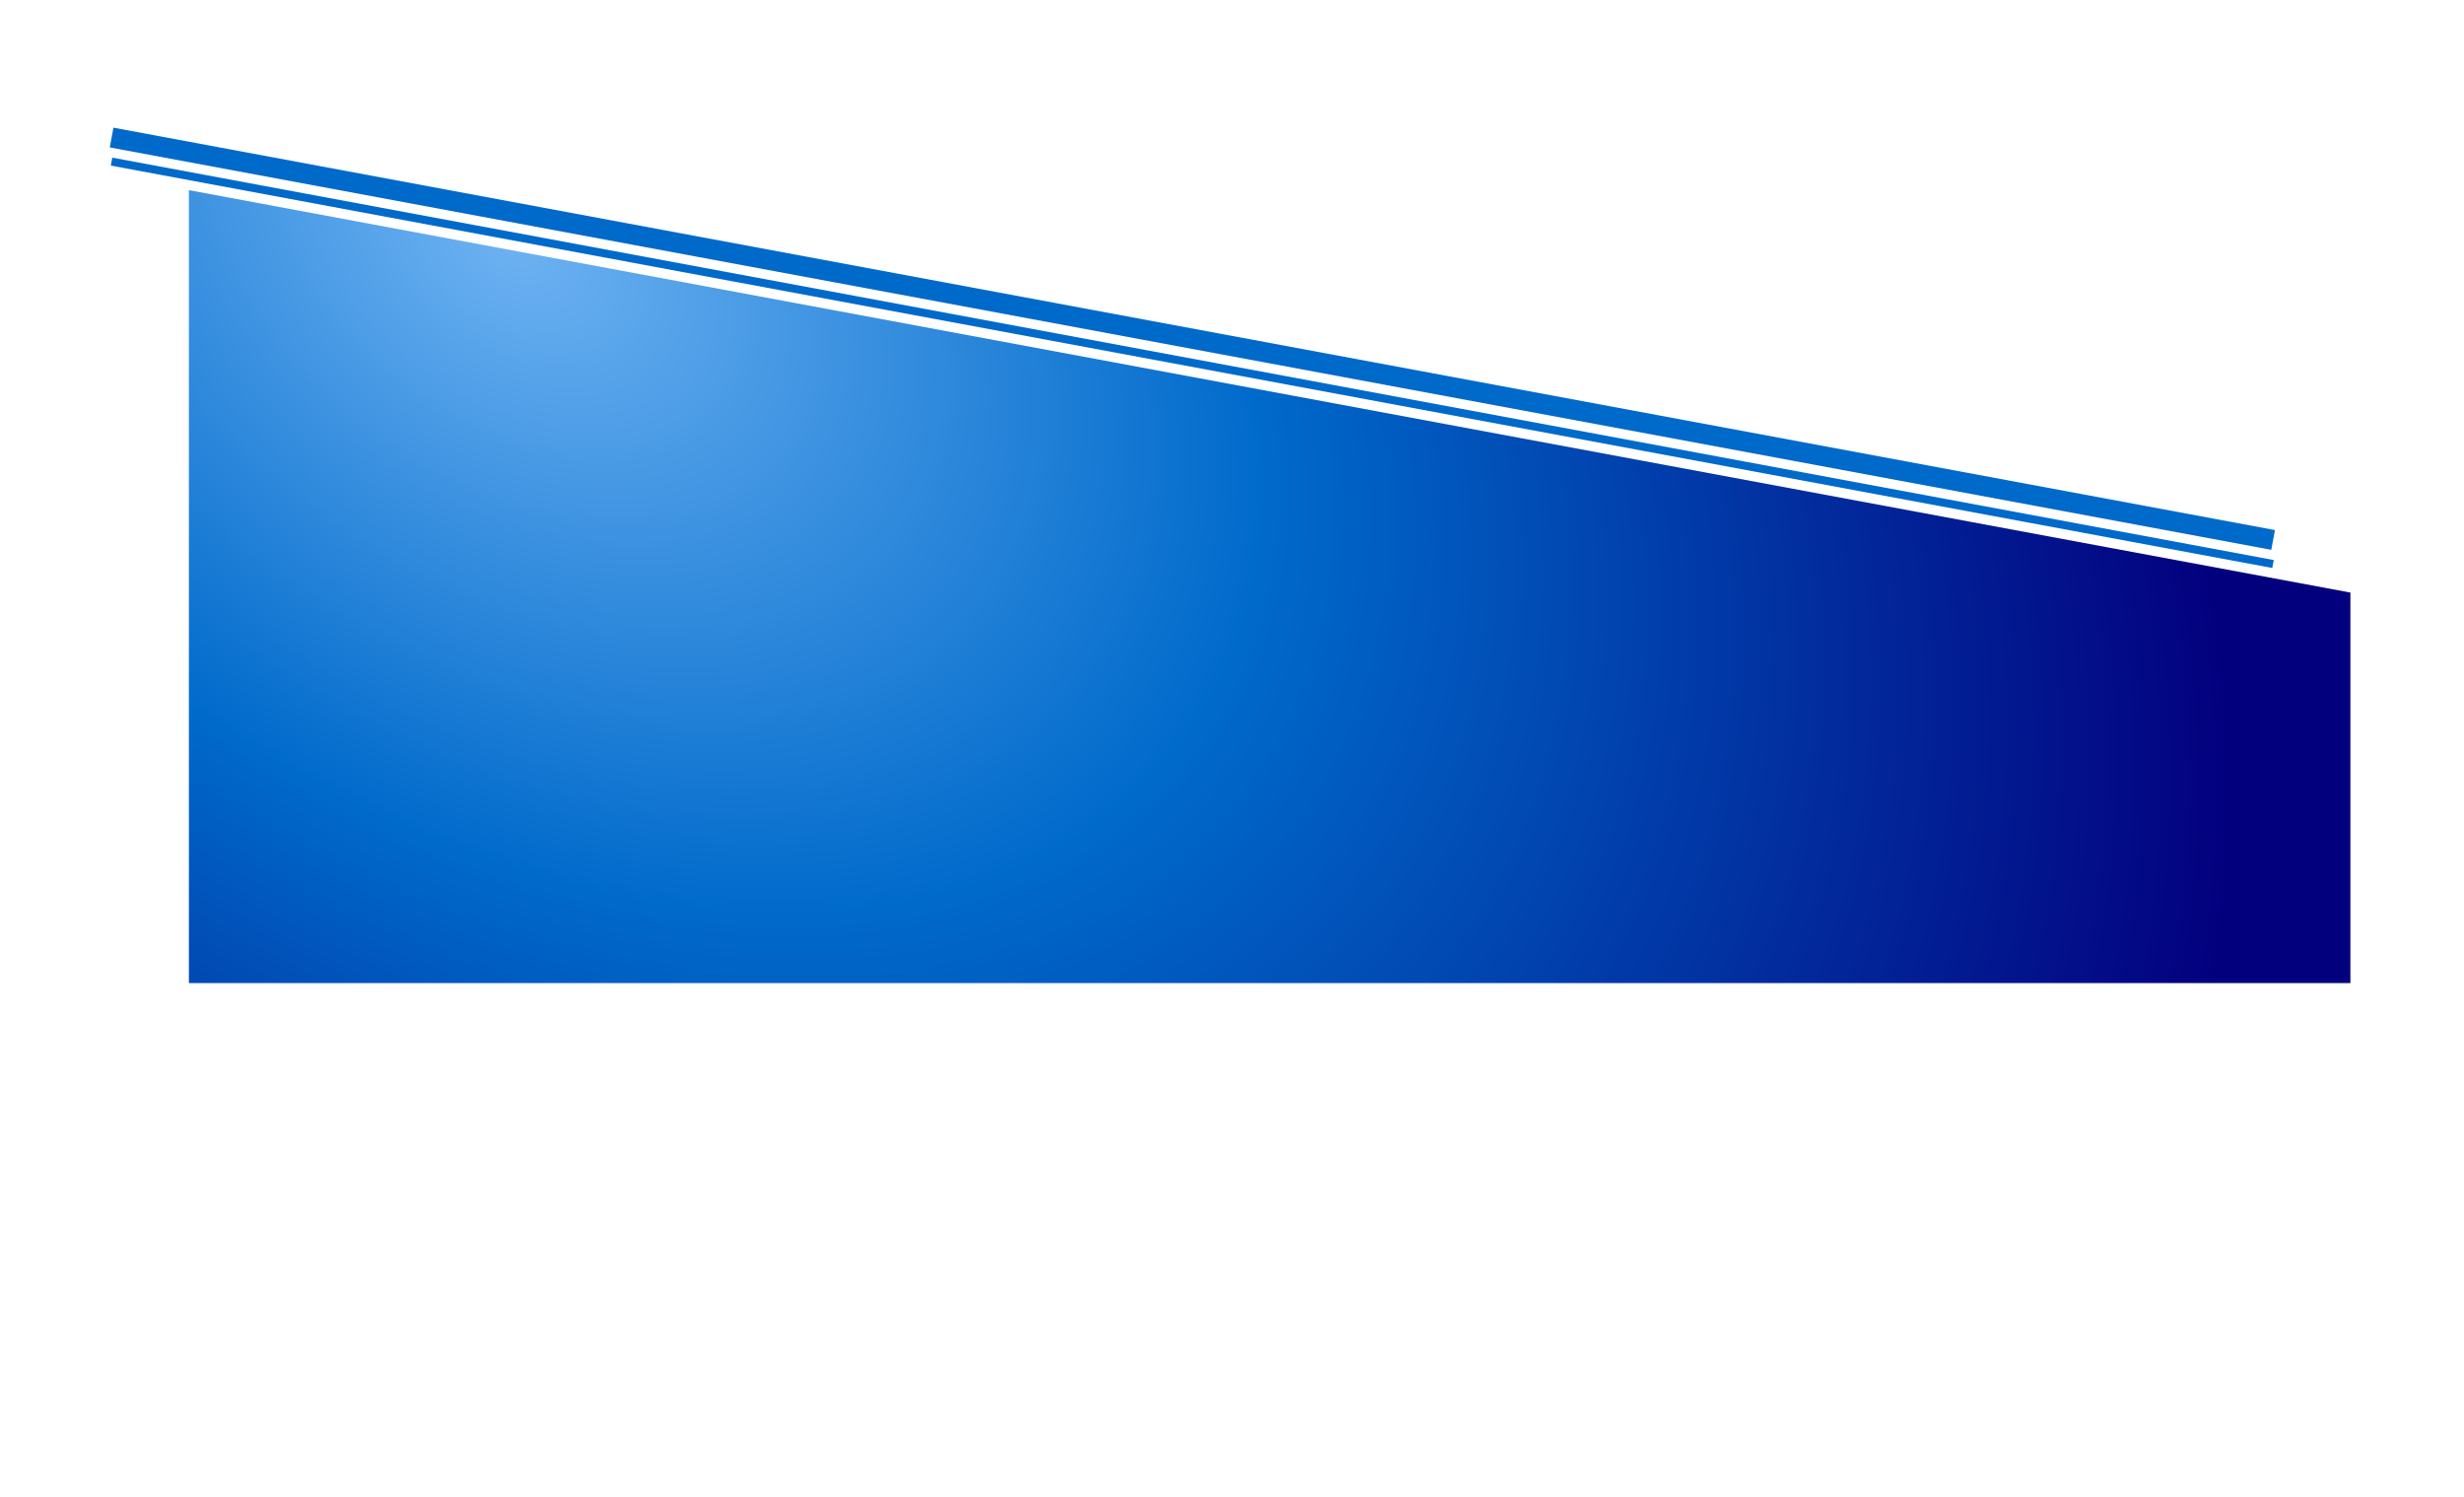 <?xml version="1.0" encoding="UTF-8"?> <svg xmlns="http://www.w3.org/2000/svg" width="2145" height="1303" viewBox="0 0 2145 1303" fill="none"> <path d="M164.447 165.546L2046.11 515.896L2046.11 855.889L164.447 855.89L164.447 165.546Z" fill="url(#paint0_radial_192_1248)"></path> <rect x="98.767" y="111.143" width="1914" height="17.497" transform="rotate(10.547 98.767 111.143)" fill="#006ACB"></rect> <rect x="97.738" y="137.242" width="1914" height="7.028" transform="rotate(10.547 97.738 137.242)" fill="#006ACB"></rect> <defs> <radialGradient id="paint0_radial_192_1248" cx="0" cy="0" r="1" gradientUnits="userSpaceOnUse" gradientTransform="translate(442.368 217.292) rotate(34.731) scale(1656.64 1119.04)"> <stop stop-color="#6DB2F2"></stop> <stop offset="0.439" stop-color="#006ACB"></stop> <stop offset="1" stop-color="#03007E"></stop> </radialGradient> </defs> </svg> 